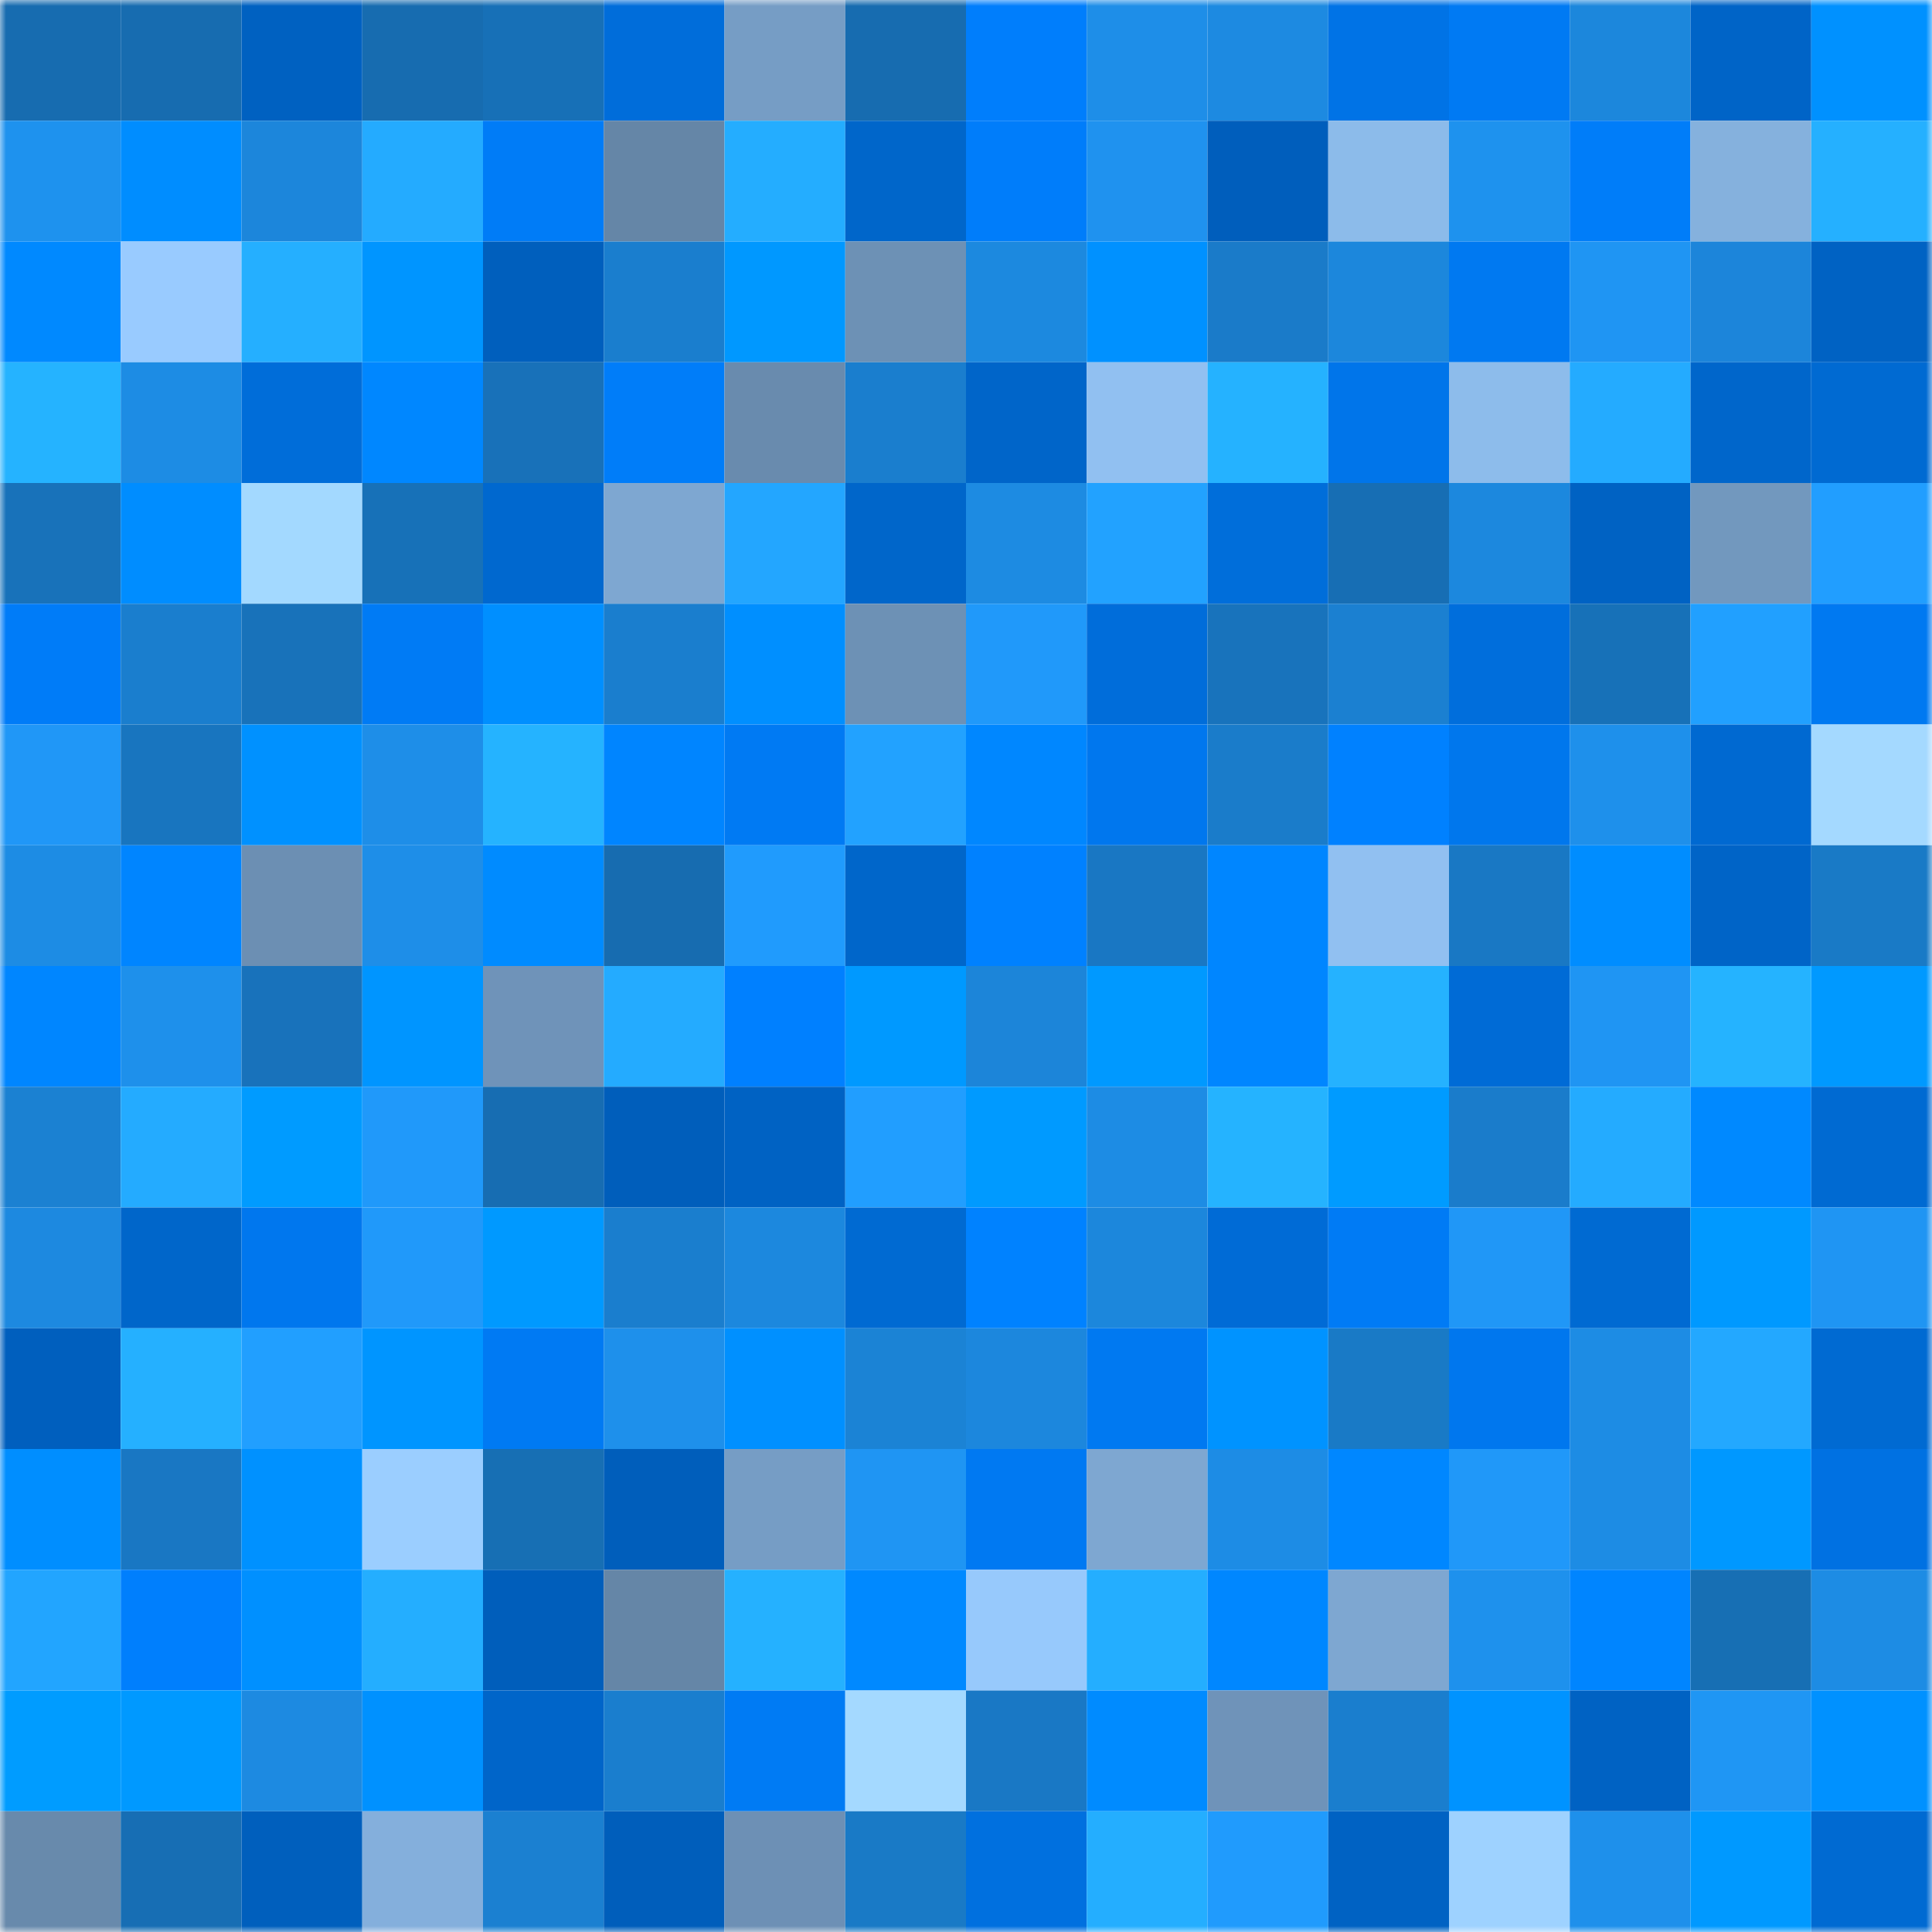 <svg viewBox="0 0 160 160" fill="none" role="img" xmlns="http://www.w3.org/2000/svg" width="240" height="240" name="ens%2Cpunchpose.eth"><mask id="1807450936" mask-type="alpha" maskUnits="userSpaceOnUse" x="0" y="0" width="160" height="160"><rect width="160" height="160" fill="#FFFFFF"></rect></mask><g mask="url(#1807450936)"><rect x="0" y="0" width="10" height="10" fill="#176cb0"></rect><rect x="10" y="0" width="10" height="10" fill="#176cb0"></rect><rect x="20" y="0" width="10" height="10" fill="#0061c1"></rect><rect x="30" y="0" width="10" height="10" fill="#176cb0"></rect><rect x="40" y="0" width="10" height="10" fill="#1770b7"></rect><rect x="50" y="0" width="10" height="10" fill="#006dda"></rect><rect x="60" y="0" width="10" height="10" fill="#769dc5"></rect><rect x="70" y="0" width="10" height="10" fill="#176cb0"></rect><rect x="80" y="0" width="10" height="10" fill="#007efc"></rect><rect x="90" y="0" width="10" height="10" fill="#1e8ee8"></rect><rect x="100" y="0" width="10" height="10" fill="#1d8ae1"></rect><rect x="110" y="0" width="10" height="10" fill="#0073e6"></rect><rect x="120" y="0" width="10" height="10" fill="#007af3"></rect><rect x="130" y="0" width="10" height="10" fill="#1c87dc"></rect><rect x="140" y="0" width="10" height="10" fill="#0064c7"></rect><rect x="150" y="0" width="10" height="10" fill="#0091ff"></rect><rect x="0" y="10" width="10" height="10" fill="#1e92ee"></rect><rect x="10" y="10" width="10" height="10" fill="#008dff"></rect><rect x="20" y="10" width="10" height="10" fill="#1c86db"></rect><rect x="30" y="10" width="10" height="10" fill="#24abff"></rect><rect x="40" y="10" width="10" height="10" fill="#007cf7"></rect><rect x="50" y="10" width="10" height="10" fill="#6586a7"></rect><rect x="60" y="10" width="10" height="10" fill="#24adff"></rect><rect x="70" y="10" width="10" height="10" fill="#0066ca"></rect><rect x="80" y="10" width="10" height="10" fill="#007dfa"></rect><rect x="90" y="10" width="10" height="10" fill="#1f92ef"></rect><rect x="100" y="10" width="10" height="10" fill="#005ebc"></rect><rect x="110" y="10" width="10" height="10" fill="#8cbbea"></rect><rect x="120" y="10" width="10" height="10" fill="#1e92ee"></rect><rect x="130" y="10" width="10" height="10" fill="#007df9"></rect><rect x="140" y="10" width="10" height="10" fill="#85b1dd"></rect><rect x="150" y="10" width="10" height="10" fill="#25b0ff"></rect><rect x="0" y="20" width="10" height="10" fill="#0089ff"></rect><rect x="10" y="20" width="10" height="10" fill="#99cbff"></rect><rect x="20" y="20" width="10" height="10" fill="#25afff"></rect><rect x="30" y="20" width="10" height="10" fill="#0095ff"></rect><rect x="40" y="20" width="10" height="10" fill="#005fbd"></rect><rect x="50" y="20" width="10" height="10" fill="#1a7ece"></rect><rect x="60" y="20" width="10" height="10" fill="#0098ff"></rect><rect x="70" y="20" width="10" height="10" fill="#6d91b5"></rect><rect x="80" y="20" width="10" height="10" fill="#1c89df"></rect><rect x="90" y="20" width="10" height="10" fill="#0091ff"></rect><rect x="100" y="20" width="10" height="10" fill="#1a7bc9"></rect><rect x="110" y="20" width="10" height="10" fill="#1c87dc"></rect><rect x="120" y="20" width="10" height="10" fill="#0079f1"></rect><rect x="130" y="20" width="10" height="10" fill="#1f95f3"></rect><rect x="140" y="20" width="10" height="10" fill="#1c85da"></rect><rect x="150" y="20" width="10" height="10" fill="#0062c3"></rect><rect x="0" y="30" width="10" height="10" fill="#25b3ff"></rect><rect x="10" y="30" width="10" height="10" fill="#1d8ce4"></rect><rect x="20" y="30" width="10" height="10" fill="#006dd9"></rect><rect x="30" y="30" width="10" height="10" fill="#0087ff"></rect><rect x="40" y="30" width="10" height="10" fill="#1871b9"></rect><rect x="50" y="30" width="10" height="10" fill="#007df9"></rect><rect x="60" y="30" width="10" height="10" fill="#698bae"></rect><rect x="70" y="30" width="10" height="10" fill="#1a7ece"></rect><rect x="80" y="30" width="10" height="10" fill="#0065c9"></rect><rect x="90" y="30" width="10" height="10" fill="#91c0f1"></rect><rect x="100" y="30" width="10" height="10" fill="#25b2ff"></rect><rect x="110" y="30" width="10" height="10" fill="#0075ea"></rect><rect x="120" y="30" width="10" height="10" fill="#8dbceb"></rect><rect x="130" y="30" width="10" height="10" fill="#24abff"></rect><rect x="140" y="30" width="10" height="10" fill="#0066cb"></rect><rect x="150" y="30" width="10" height="10" fill="#006ad2"></rect><rect x="0" y="40" width="10" height="10" fill="#1872ba"></rect><rect x="10" y="40" width="10" height="10" fill="#008dff"></rect><rect x="20" y="40" width="10" height="10" fill="#a3d9ff"></rect><rect x="30" y="40" width="10" height="10" fill="#1771b8"></rect><rect x="40" y="40" width="10" height="10" fill="#0068cf"></rect><rect x="50" y="40" width="10" height="10" fill="#7ea7d1"></rect><rect x="60" y="40" width="10" height="10" fill="#23a6ff"></rect><rect x="70" y="40" width="10" height="10" fill="#0066ca"></rect><rect x="80" y="40" width="10" height="10" fill="#1d8be2"></rect><rect x="90" y="40" width="10" height="10" fill="#22a2ff"></rect><rect x="100" y="40" width="10" height="10" fill="#006eda"></rect><rect x="110" y="40" width="10" height="10" fill="#176eb4"></rect><rect x="120" y="40" width="10" height="10" fill="#1c88de"></rect><rect x="130" y="40" width="10" height="10" fill="#0062c3"></rect><rect x="140" y="40" width="10" height="10" fill="#7298be"></rect><rect x="150" y="40" width="10" height="10" fill="#219eff"></rect><rect x="0" y="50" width="10" height="10" fill="#007cf8"></rect><rect x="10" y="50" width="10" height="10" fill="#1a7ece"></rect><rect x="20" y="50" width="10" height="10" fill="#1872ba"></rect><rect x="30" y="50" width="10" height="10" fill="#007bf5"></rect><rect x="40" y="50" width="10" height="10" fill="#008fff"></rect><rect x="50" y="50" width="10" height="10" fill="#1a7ece"></rect><rect x="60" y="50" width="10" height="10" fill="#008fff"></rect><rect x="70" y="50" width="10" height="10" fill="#6d91b5"></rect><rect x="80" y="50" width="10" height="10" fill="#2099fa"></rect><rect x="90" y="50" width="10" height="10" fill="#006dda"></rect><rect x="100" y="50" width="10" height="10" fill="#1873bc"></rect><rect x="110" y="50" width="10" height="10" fill="#1b80d1"></rect><rect x="120" y="50" width="10" height="10" fill="#006edc"></rect><rect x="130" y="50" width="10" height="10" fill="#1771b8"></rect><rect x="140" y="50" width="10" height="10" fill="#21a0ff"></rect><rect x="150" y="50" width="10" height="10" fill="#0079f1"></rect><rect x="0" y="60" width="10" height="10" fill="#2097f7"></rect><rect x="10" y="60" width="10" height="10" fill="#1875bf"></rect><rect x="20" y="60" width="10" height="10" fill="#0091ff"></rect><rect x="30" y="60" width="10" height="10" fill="#1e8ee8"></rect><rect x="40" y="60" width="10" height="10" fill="#25b3ff"></rect><rect x="50" y="60" width="10" height="10" fill="#0085ff"></rect><rect x="60" y="60" width="10" height="10" fill="#007af3"></rect><rect x="70" y="60" width="10" height="10" fill="#22a2ff"></rect><rect x="80" y="60" width="10" height="10" fill="#0087ff"></rect><rect x="90" y="60" width="10" height="10" fill="#0077ee"></rect><rect x="100" y="60" width="10" height="10" fill="#1a7cca"></rect><rect x="110" y="60" width="10" height="10" fill="#0081ff"></rect><rect x="120" y="60" width="10" height="10" fill="#0077ed"></rect><rect x="130" y="60" width="10" height="10" fill="#1e90eb"></rect><rect x="140" y="60" width="10" height="10" fill="#0069d1"></rect><rect x="150" y="60" width="10" height="10" fill="#a4d9ff"></rect><rect x="0" y="70" width="10" height="10" fill="#1d8ce4"></rect><rect x="10" y="70" width="10" height="10" fill="#0085ff"></rect><rect x="20" y="70" width="10" height="10" fill="#6c8fb3"></rect><rect x="30" y="70" width="10" height="10" fill="#1e8ee8"></rect><rect x="40" y="70" width="10" height="10" fill="#008bff"></rect><rect x="50" y="70" width="10" height="10" fill="#176cb0"></rect><rect x="60" y="70" width="10" height="10" fill="#209bfd"></rect><rect x="70" y="70" width="10" height="10" fill="#0066ca"></rect><rect x="80" y="70" width="10" height="10" fill="#0081ff"></rect><rect x="90" y="70" width="10" height="10" fill="#1977c3"></rect><rect x="100" y="70" width="10" height="10" fill="#0086ff"></rect><rect x="110" y="70" width="10" height="10" fill="#91c0f1"></rect><rect x="120" y="70" width="10" height="10" fill="#1978c4"></rect><rect x="130" y="70" width="10" height="10" fill="#008dff"></rect><rect x="140" y="70" width="10" height="10" fill="#0064c7"></rect><rect x="150" y="70" width="10" height="10" fill="#197ac6"></rect><rect x="0" y="80" width="10" height="10" fill="#0086ff"></rect><rect x="10" y="80" width="10" height="10" fill="#1e90eb"></rect><rect x="20" y="80" width="10" height="10" fill="#1872bb"></rect><rect x="30" y="80" width="10" height="10" fill="#0095ff"></rect><rect x="40" y="80" width="10" height="10" fill="#6f93b9"></rect><rect x="50" y="80" width="10" height="10" fill="#24abff"></rect><rect x="60" y="80" width="10" height="10" fill="#0080ff"></rect><rect x="70" y="80" width="10" height="10" fill="#0099ff"></rect><rect x="80" y="80" width="10" height="10" fill="#1c85d9"></rect><rect x="90" y="80" width="10" height="10" fill="#0099ff"></rect><rect x="100" y="80" width="10" height="10" fill="#0086ff"></rect><rect x="110" y="80" width="10" height="10" fill="#25b2ff"></rect><rect x="120" y="80" width="10" height="10" fill="#006bd6"></rect><rect x="130" y="80" width="10" height="10" fill="#1f95f3"></rect><rect x="140" y="80" width="10" height="10" fill="#25b3ff"></rect><rect x="150" y="80" width="10" height="10" fill="#0099ff"></rect><rect x="0" y="90" width="10" height="10" fill="#1b81d2"></rect><rect x="10" y="90" width="10" height="10" fill="#24abff"></rect><rect x="20" y="90" width="10" height="10" fill="#009bff"></rect><rect x="30" y="90" width="10" height="10" fill="#2099fa"></rect><rect x="40" y="90" width="10" height="10" fill="#176db2"></rect><rect x="50" y="90" width="10" height="10" fill="#005ebb"></rect><rect x="60" y="90" width="10" height="10" fill="#0062c3"></rect><rect x="70" y="90" width="10" height="10" fill="#219eff"></rect><rect x="80" y="90" width="10" height="10" fill="#009aff"></rect><rect x="90" y="90" width="10" height="10" fill="#1d8ce4"></rect><rect x="100" y="90" width="10" height="10" fill="#25b3ff"></rect><rect x="110" y="90" width="10" height="10" fill="#009bff"></rect><rect x="120" y="90" width="10" height="10" fill="#1a7ccb"></rect><rect x="130" y="90" width="10" height="10" fill="#24abff"></rect><rect x="140" y="90" width="10" height="10" fill="#0089ff"></rect><rect x="150" y="90" width="10" height="10" fill="#006ad2"></rect><rect x="0" y="100" width="10" height="10" fill="#1d89e0"></rect><rect x="10" y="100" width="10" height="10" fill="#0066ca"></rect><rect x="20" y="100" width="10" height="10" fill="#0077ee"></rect><rect x="30" y="100" width="10" height="10" fill="#2099fa"></rect><rect x="40" y="100" width="10" height="10" fill="#0099ff"></rect><rect x="50" y="100" width="10" height="10" fill="#1a7ece"></rect><rect x="60" y="100" width="10" height="10" fill="#1c88de"></rect><rect x="70" y="100" width="10" height="10" fill="#006ad2"></rect><rect x="80" y="100" width="10" height="10" fill="#0082ff"></rect><rect x="90" y="100" width="10" height="10" fill="#1c87dc"></rect><rect x="100" y="100" width="10" height="10" fill="#006bd6"></rect><rect x="110" y="100" width="10" height="10" fill="#007bf5"></rect><rect x="120" y="100" width="10" height="10" fill="#2097f7"></rect><rect x="130" y="100" width="10" height="10" fill="#006ad2"></rect><rect x="140" y="100" width="10" height="10" fill="#0099ff"></rect><rect x="150" y="100" width="10" height="10" fill="#1f95f3"></rect><rect x="0" y="110" width="10" height="10" fill="#005fbe"></rect><rect x="10" y="110" width="10" height="10" fill="#25b0ff"></rect><rect x="20" y="110" width="10" height="10" fill="#219fff"></rect><rect x="30" y="110" width="10" height="10" fill="#0095ff"></rect><rect x="40" y="110" width="10" height="10" fill="#007af3"></rect><rect x="50" y="110" width="10" height="10" fill="#1e90eb"></rect><rect x="60" y="110" width="10" height="10" fill="#0090ff"></rect><rect x="70" y="110" width="10" height="10" fill="#1b83d5"></rect><rect x="80" y="110" width="10" height="10" fill="#1c87dd"></rect><rect x="90" y="110" width="10" height="10" fill="#0079f1"></rect><rect x="100" y="110" width="10" height="10" fill="#0093ff"></rect><rect x="110" y="110" width="10" height="10" fill="#197ac6"></rect><rect x="120" y="110" width="10" height="10" fill="#0077ee"></rect><rect x="130" y="110" width="10" height="10" fill="#1d8ce4"></rect><rect x="140" y="110" width="10" height="10" fill="#23a8ff"></rect><rect x="150" y="110" width="10" height="10" fill="#006ad2"></rect><rect x="0" y="120" width="10" height="10" fill="#008eff"></rect><rect x="10" y="120" width="10" height="10" fill="#1977c3"></rect><rect x="20" y="120" width="10" height="10" fill="#0091ff"></rect><rect x="30" y="120" width="10" height="10" fill="#9bceff"></rect><rect x="40" y="120" width="10" height="10" fill="#176fb4"></rect><rect x="50" y="120" width="10" height="10" fill="#005ebb"></rect><rect x="60" y="120" width="10" height="10" fill="#769dc5"></rect><rect x="70" y="120" width="10" height="10" fill="#1f95f3"></rect><rect x="80" y="120" width="10" height="10" fill="#0079f2"></rect><rect x="90" y="120" width="10" height="10" fill="#7ea7d1"></rect><rect x="100" y="120" width="10" height="10" fill="#1d8ce5"></rect><rect x="110" y="120" width="10" height="10" fill="#0087ff"></rect><rect x="120" y="120" width="10" height="10" fill="#2098f9"></rect><rect x="130" y="120" width="10" height="10" fill="#1d8ce4"></rect><rect x="140" y="120" width="10" height="10" fill="#0098ff"></rect><rect x="150" y="120" width="10" height="10" fill="#0071e2"></rect><rect x="0" y="130" width="10" height="10" fill="#22a5ff"></rect><rect x="10" y="130" width="10" height="10" fill="#007ffd"></rect><rect x="20" y="130" width="10" height="10" fill="#0090ff"></rect><rect x="30" y="130" width="10" height="10" fill="#24aeff"></rect><rect x="40" y="130" width="10" height="10" fill="#005ebb"></rect><rect x="50" y="130" width="10" height="10" fill="#6586a7"></rect><rect x="60" y="130" width="10" height="10" fill="#25b1ff"></rect><rect x="70" y="130" width="10" height="10" fill="#0089ff"></rect><rect x="80" y="130" width="10" height="10" fill="#97c9fc"></rect><rect x="90" y="130" width="10" height="10" fill="#24aeff"></rect><rect x="100" y="130" width="10" height="10" fill="#0087ff"></rect><rect x="110" y="130" width="10" height="10" fill="#7ea7d1"></rect><rect x="120" y="130" width="10" height="10" fill="#1e91ed"></rect><rect x="130" y="130" width="10" height="10" fill="#0085ff"></rect><rect x="140" y="130" width="10" height="10" fill="#176fb4"></rect><rect x="150" y="130" width="10" height="10" fill="#1d8ce4"></rect><rect x="0" y="140" width="10" height="10" fill="#009cff"></rect><rect x="10" y="140" width="10" height="10" fill="#0099ff"></rect><rect x="20" y="140" width="10" height="10" fill="#1d8ae1"></rect><rect x="30" y="140" width="10" height="10" fill="#0091ff"></rect><rect x="40" y="140" width="10" height="10" fill="#0065c9"></rect><rect x="50" y="140" width="10" height="10" fill="#1a7ece"></rect><rect x="60" y="140" width="10" height="10" fill="#007bf4"></rect><rect x="70" y="140" width="10" height="10" fill="#a4d9ff"></rect><rect x="80" y="140" width="10" height="10" fill="#1978c5"></rect><rect x="90" y="140" width="10" height="10" fill="#008bff"></rect><rect x="100" y="140" width="10" height="10" fill="#6f93b9"></rect><rect x="110" y="140" width="10" height="10" fill="#1a7ece"></rect><rect x="120" y="140" width="10" height="10" fill="#0093ff"></rect><rect x="130" y="140" width="10" height="10" fill="#0062c3"></rect><rect x="140" y="140" width="10" height="10" fill="#1f96f4"></rect><rect x="150" y="140" width="10" height="10" fill="#0091ff"></rect><rect x="0" y="150" width="10" height="10" fill="#688aac"></rect><rect x="10" y="150" width="10" height="10" fill="#176eb4"></rect><rect x="20" y="150" width="10" height="10" fill="#005fbd"></rect><rect x="30" y="150" width="10" height="10" fill="#84afdc"></rect><rect x="40" y="150" width="10" height="10" fill="#1b80d1"></rect><rect x="50" y="150" width="10" height="10" fill="#005ebb"></rect><rect x="60" y="150" width="10" height="10" fill="#6d90b5"></rect><rect x="70" y="150" width="10" height="10" fill="#197ac6"></rect><rect x="80" y="150" width="10" height="10" fill="#0070df"></rect><rect x="90" y="150" width="10" height="10" fill="#24aeff"></rect><rect x="100" y="150" width="10" height="10" fill="#209bfd"></rect><rect x="110" y="150" width="10" height="10" fill="#0062c3"></rect><rect x="120" y="150" width="10" height="10" fill="#9ed2ff"></rect><rect x="130" y="150" width="10" height="10" fill="#1e90eb"></rect><rect x="140" y="150" width="10" height="10" fill="#0099ff"></rect><rect x="150" y="150" width="10" height="10" fill="#006ad2"></rect></g></svg>